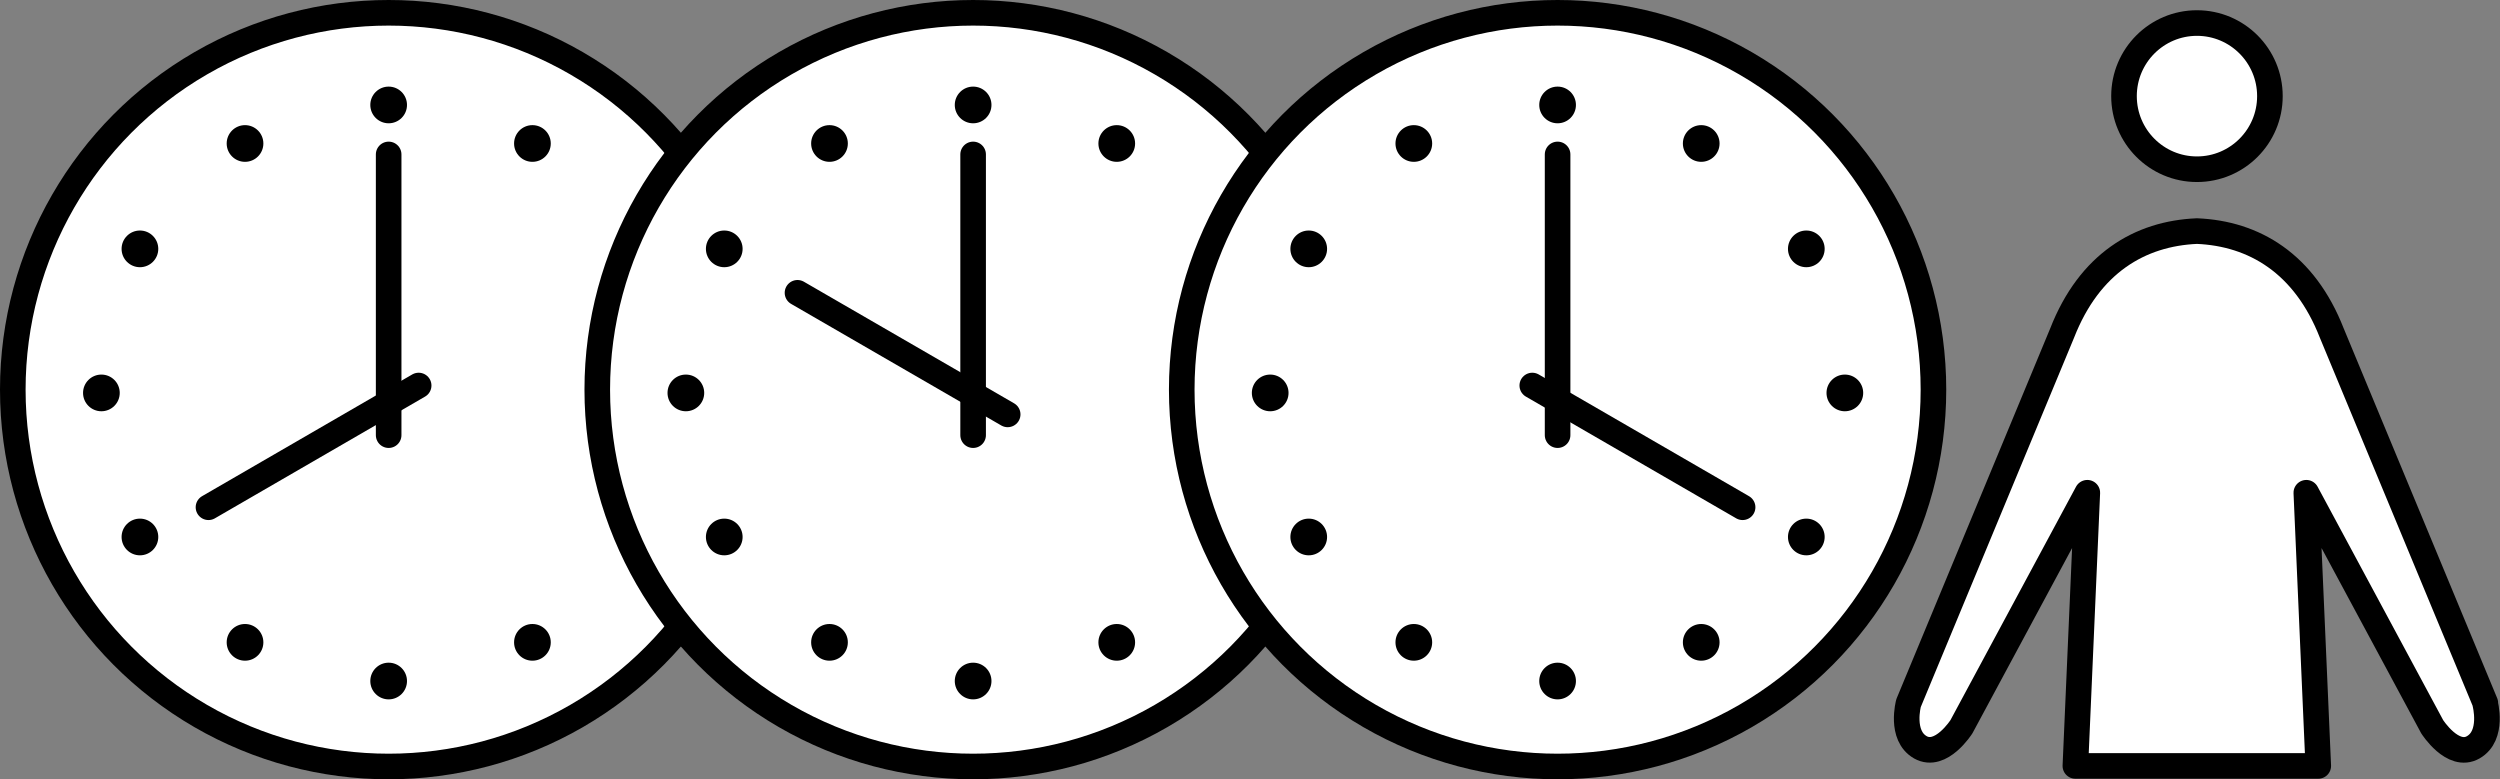 <?xml version="1.0" encoding="UTF-8"?><svg id="_レイヤー_2" xmlns="http://www.w3.org/2000/svg" width="175.8" height="54.8" viewBox="0 0 175.8 54.8"><rect x="0" y="0" width="175.8" height="54.8" fill="#808080" stroke="none"/><g id="layout"><ellipse cx="27.33" cy="27.4" rx="26.43" ry="26.5" fill="#fff" stroke="#000" stroke-linecap="round" stroke-linejoin="round" stroke-width="1.8"/><circle cx="27.33" cy="7.38" r="1.29"/><circle cx="27.33" cy="47.89" r="1.29"/><circle cx="17.23" cy="10.09" r="1.29"/><circle cx="37.44" cy="45.17" r="1.29"/><circle cx="9.84" cy="17.5" r="1.29"/><circle cx="44.83" cy="37.76" r="1.29"/><circle cx="7.13" cy="27.63" r="1.29"/><circle cx="47.54" cy="27.63" r="1.29"/><circle cx="9.84" cy="37.76" r="1.29"/><circle cx="44.83" cy="17.5" r="1.29"/><circle cx="17.23" cy="45.17" r="1.29"/><circle cx="37.44" cy="10.09" r="1.29"/><line x1="27.33" y1="10.86" x2="27.33" y2="30.6" fill="#fff" stroke="#000" stroke-linecap="round" stroke-linejoin="round" stroke-width="1.8"/><line x1="14.66" y1="35.67" x2="29.44" y2="27.11" fill="#fff" stroke="#000" stroke-linecap="round" stroke-linejoin="round" stroke-width="1.8"/><ellipse cx="68.43" cy="27.4" rx="26.43" ry="26.5" fill="#fff" stroke="#000" stroke-linecap="round" stroke-linejoin="round" stroke-width="1.8"/><circle cx="68.43" cy="7.38" r="1.29"/><circle cx="68.43" cy="47.89" r="1.29"/><circle cx="58.33" cy="10.09" r="1.29"/><circle cx="78.53" cy="45.17" r="1.29"/><circle cx="50.93" cy="17.5" r="1.29"/><circle cx="85.93" cy="37.76" r="1.29"/><circle cx="48.23" cy="27.63" r="1.29"/><circle cx="88.63" cy="27.63" r="1.29"/><circle cx="50.93" cy="37.76" r="1.29"/><circle cx="85.93" cy="17.5" r="1.29"/><circle cx="58.33" cy="45.17" r="1.29"/><circle cx="78.53" cy="10.09" r="1.29"/><line x1="68.43" y1="10.86" x2="68.43" y2="30.6" fill="#fff" stroke="#000" stroke-linecap="round" stroke-linejoin="round" stroke-width="1.8"/><line x1="56.08" y1="20.59" x2="70.86" y2="29.14" fill="#fff" stroke="#000" stroke-linecap="round" stroke-linejoin="round" stroke-width="1.8"/><ellipse cx="109.53" cy="27.4" rx="26.43" ry="26.5" fill="#fff" stroke="#000" stroke-linecap="round" stroke-linejoin="round" stroke-width="1.8"/><circle cx="109.53" cy="7.38" r="1.29"/><circle cx="109.53" cy="47.89" r="1.29"/><circle cx="99.42" cy="10.09" r="1.29"/><circle cx="119.63" cy="45.17" r="1.29"/><circle cx="92.03" cy="17.5" r="1.29"/><circle cx="127.02" cy="37.76" r="1.29"/><circle cx="89.32" cy="27.63" r="1.29"/><circle cx="129.73" cy="27.63" r="1.29"/><circle cx="92.03" cy="37.76" r="1.29"/><circle cx="127.02" cy="17.5" r="1.29"/><circle cx="99.42" cy="45.17" r="1.29"/><circle cx="119.63" cy="10.09" r="1.29"/><line x1="109.53" y1="10.86" x2="109.53" y2="30.6" fill="#fff" stroke="#000" stroke-linecap="round" stroke-linejoin="round" stroke-width="1.8"/><line x1="122.54" y1="35.67" x2="107.75" y2="27.11" fill="#fff" stroke="#000" stroke-linecap="round" stroke-linejoin="round" stroke-width="1.8"/><ellipse cx="154.49" cy="6.76" rx="5.13" ry="5.14" fill="#fff" stroke="#000" stroke-linecap="round" stroke-linejoin="round" stroke-width="1.8"/><path d="m174.77,49.44l-10.8-26.02c-1.92-4.91-5.47-7-9.48-7.17-4.01.17-7.56,2.26-9.48,7.17l-10.8,26.02s-.62,2.28.83,3.11c1.45.82,2.89-1.45,2.89-1.45l8.85-16.45-.84,19.21h17.08l-.84-19.21,8.85,16.45s1.45,2.28,2.89,1.45c1.45-.83.83-3.11.83-3.11Z" fill="#fff" stroke="#000" stroke-linecap="round" stroke-linejoin="round" stroke-width="1.8"/></g></svg>